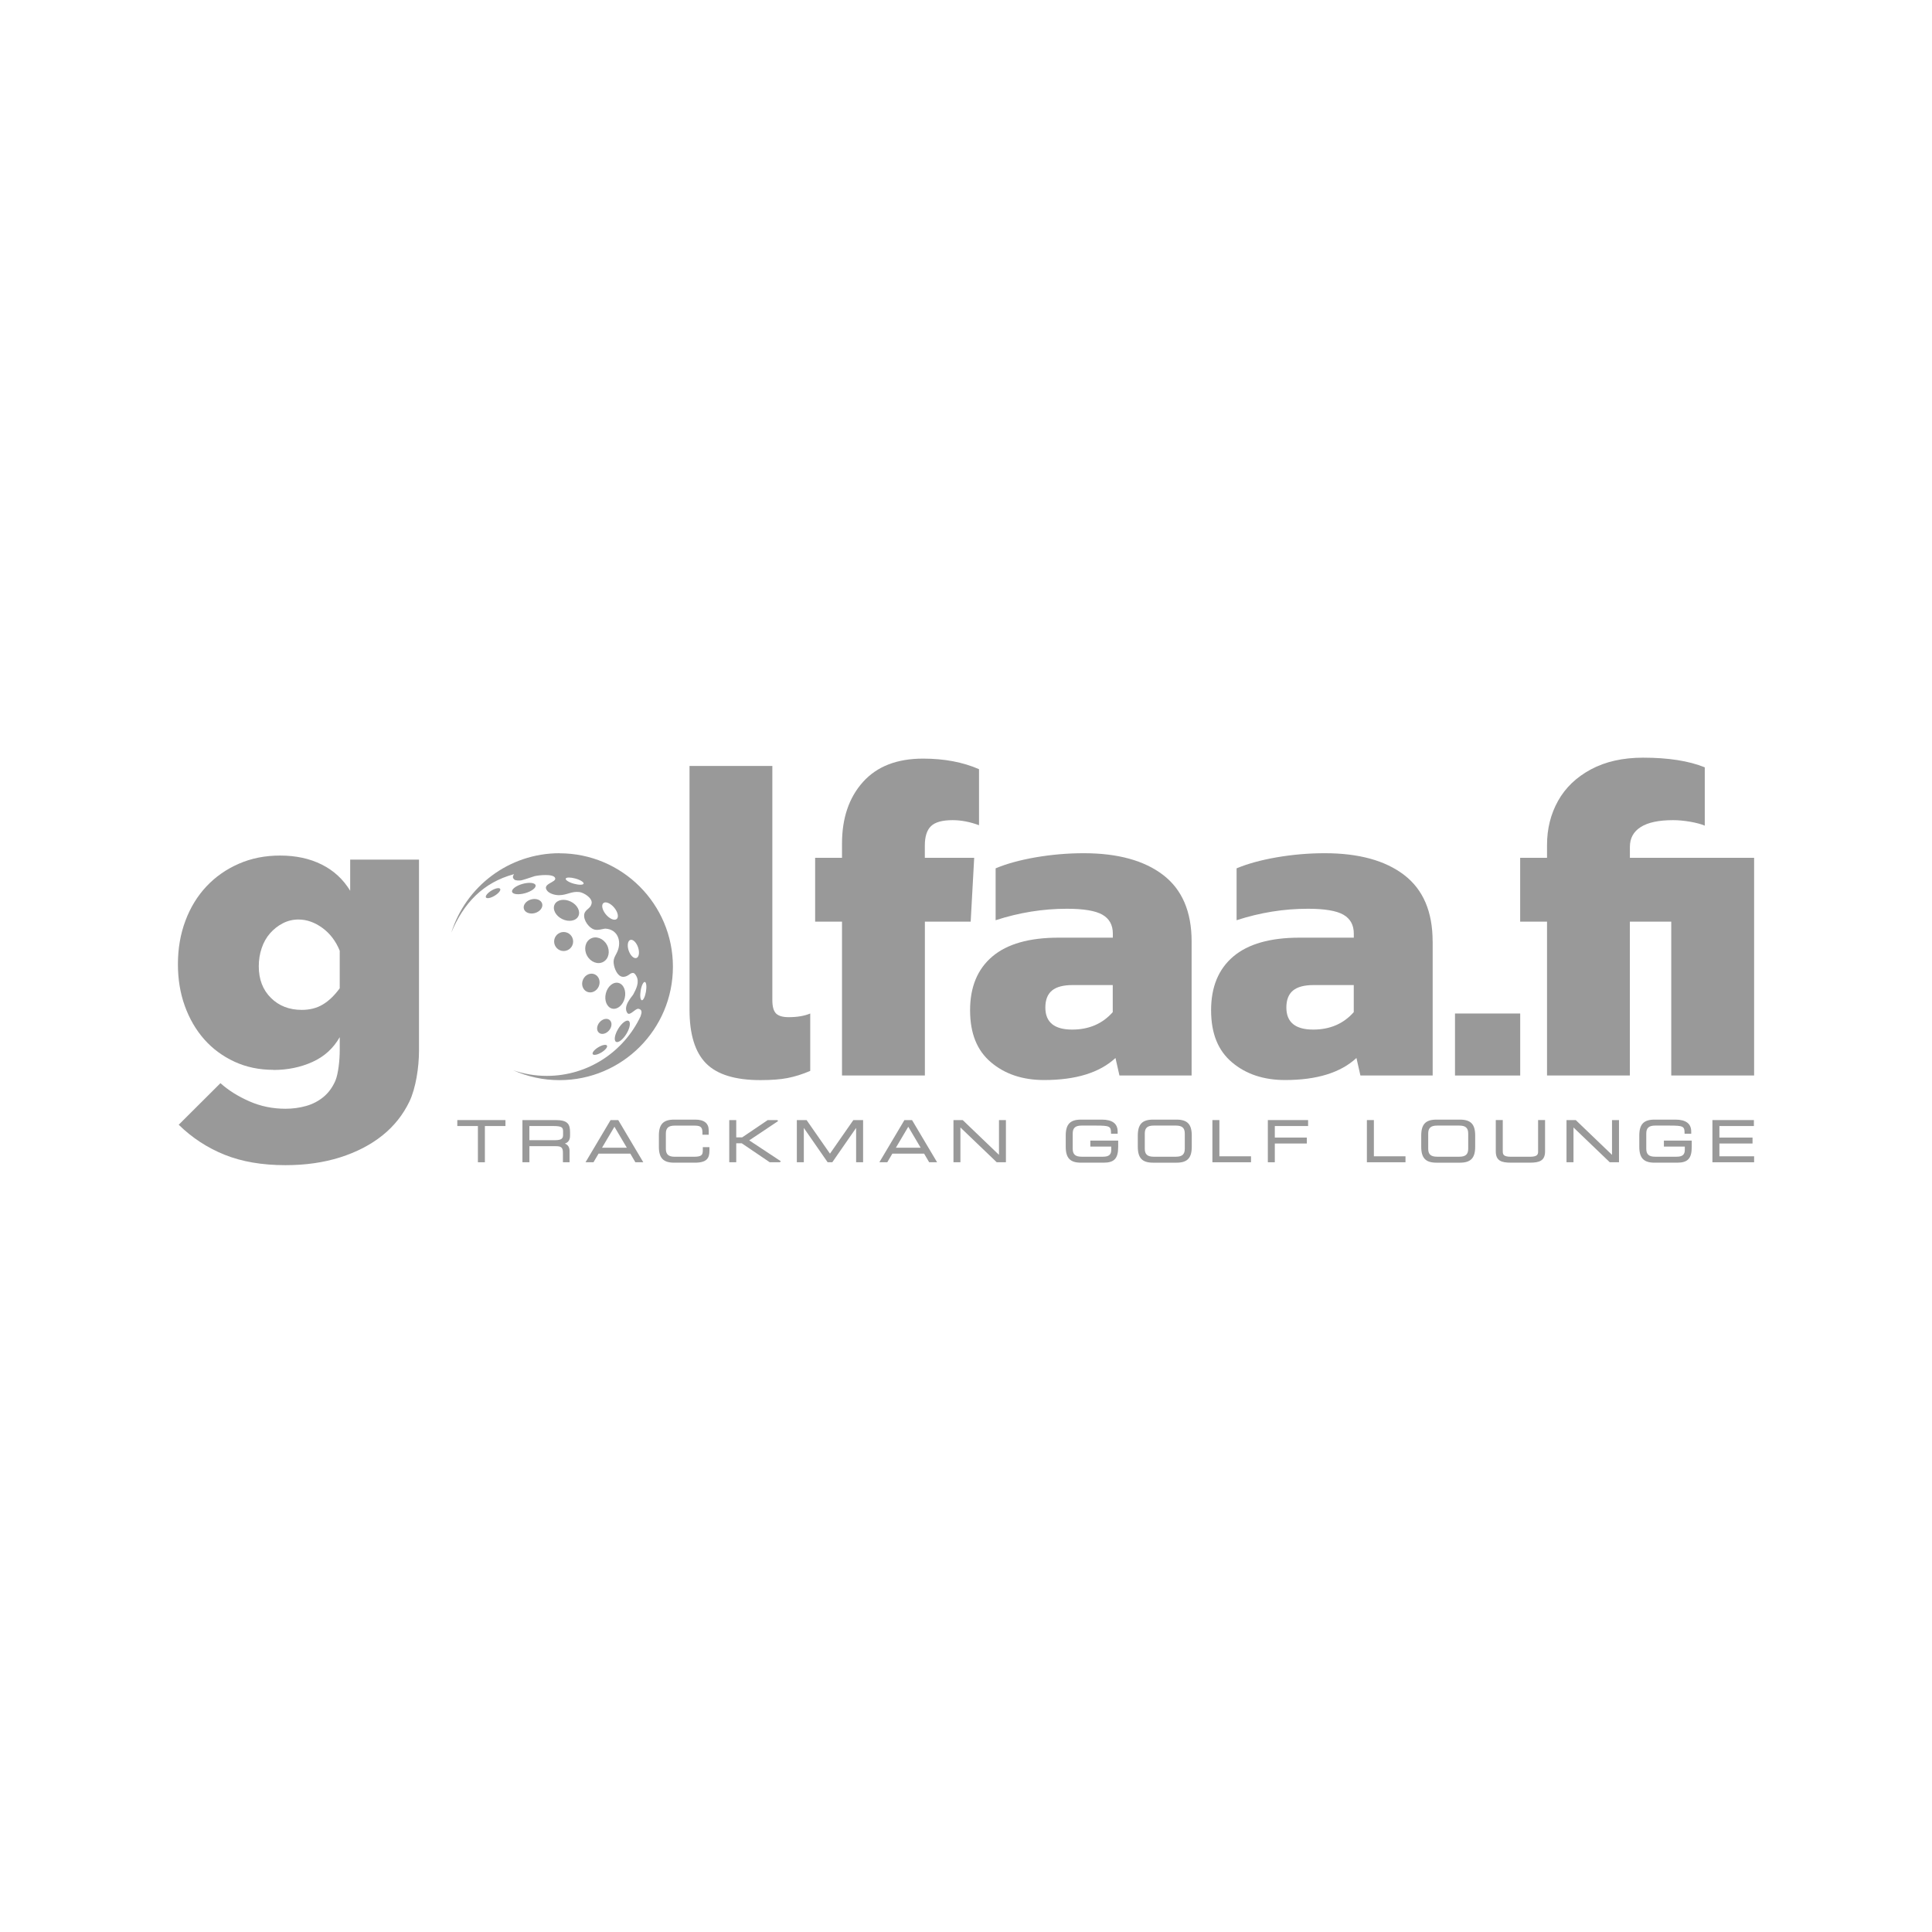 <svg xmlns="http://www.w3.org/2000/svg" id="Layer_2" data-name="Layer 2" width="512" height="512" viewBox="0 0 512 512"><defs><style>      .cls-1 {        fill: none;      }      .cls-2 {        fill: #999;      }    </style></defs><g id="Layer_1-2" data-name="Layer 1"><rect class="cls-1" width="512" height="512"></rect><g><path class="cls-2" d="M163.89,260.48c-1.38-.34-2.88.91-3.34,2.79-.46,1.88.29,3.68,1.67,4.02,1.38.34,2.88-.91,3.34-2.79.46-1.88-.29-3.68-1.67-4.02"></path><path class="cls-2" d="M166.6,270.55c-.6-.37-1.85.57-2.77,2.1-.93,1.53-1.19,3.06-.59,3.43.6.37,1.84-.57,2.77-2.1.93-1.53,1.19-3.06.59-3.43"></path><path class="cls-2" d="M158.55,277.54c-1.04.63-1.7,1.44-1.47,1.82.23.38,1.26.18,2.3-.45,1.04-.63,1.7-1.44,1.47-1.82-.23-.38-1.26-.18-2.3.45"></path><path class="cls-2" d="M156.52,248.75c-1.45.8-1.87,2.82-.94,4.52.93,1.7,2.86,2.43,4.31,1.63,1.45-.8,1.87-2.82.94-4.52-.93-1.7-2.86-2.43-4.31-1.63"></path><path class="cls-2" d="M131.08,237.38c1.04-.63,1.7-1.44,1.47-1.82-.23-.38-1.26-.18-2.3.45-1.04.63-1.7,1.44-1.47,1.82.23.38,1.26.18,2.3-.45"></path><path class="cls-2" d="M153.27,242.79c.63-1.28-.27-3.01-2.01-3.86-1.74-.85-3.66-.51-4.28.77-.63,1.28.27,3.01,2.01,3.86,1.74.85,3.66.51,4.28-.77"></path><path class="cls-2" d="M146.85,249.51c0,1.39,1.13,2.52,2.52,2.52s2.52-1.13,2.52-2.52-1.13-2.52-2.52-2.52-2.52,1.13-2.52,2.52"></path><path class="cls-2" d="M161.58,270.33c-.69-.6-1.9-.34-2.69.59-.79.92-.87,2.15-.18,2.75.69.6,1.9.34,2.69-.59.79-.92.87-2.15.18-2.75"></path><path class="cls-2" d="M138.47,234.24c-1.72.49-2.96,1.43-2.76,2.11.19.68,1.74.83,3.46.35,1.72-.49,2.96-1.43,2.76-2.11-.19-.68-1.74-.83-3.46-.35"></path><path class="cls-2" d="M154.5,259.61c-.55,1.28-.07,2.72,1.08,3.22,1.15.5,2.53-.13,3.09-1.41.55-1.28.07-2.72-1.08-3.22-1.15-.5-2.53.13-3.09,1.41"></path><path class="cls-2" d="M148.29,226.11c-13.46,0-24.86,8.85-28.69,21.05,3.23-7.77,8.38-13.27,16.61-15.5-.42.69-.35,1.03.1,1.44.29.27,1.32.27,1.78.21.35-.05,2.64-.8,3.6-1.12.98-.24,4.93-.71,5.42.47.51,1.22-3.73,1.49-2.04,3.47.54.63,1.89,1.12,3.12,1.1,2.15-.03,3.24-1.08,5.34-.83,1.15.14,3.51,1.56,3.26,3-.21,1.25-1.3,1.45-1.8,2.41-.66,1.27.47,3.59,2.23,4.43,1.05.5,2.72-.17,3.26-.14,3.18.19,4.31,3.26,3.16,6.01-.58,1.39-1.34,1.92-.9,3.83.31,1.31,1.17,3.09,2.62,2.92,1.06-.12,1.51-.83,2.05-.97.33-.08.7-.2,1.24.8.87,1.6-.06,3.42-.83,4.85-.29.54-2.83,3.09-1.57,4.9.66.95,2.18-1.31,2.98-1.09,1.07.18.73,1.25.72,1.33-.04.11-.17.56-.2.67-4.39,9.31-13.87,15.77-24.83,15.77-3.12,0-6.12-.53-8.91-1.49,3.75,1.68,7.89,2.62,12.26,2.62,16.6,0,30.06-13.46,30.06-30.06s-13.46-30.06-30.06-30.06M152.1,234.2c-1.31-.36-2.28-.97-2.18-1.35.11-.38,1.25-.39,2.56-.03,1.31.36,2.28.97,2.18,1.35-.11.38-1.25.39-2.56.03M163.6,243.35c-.43.7-1.63.41-2.7-.65-1.06-1.06-1.58-2.48-1.16-3.18.43-.7,1.63-.41,2.7.65,1.06,1.06,1.58,2.48,1.16,3.18M168.86,253.77c-.6.46-1.54-.2-2.1-1.46-.56-1.26-.52-2.66.08-3.11.6-.46,1.54.2,2.1,1.46.56,1.26.52,2.66-.08,3.12M170.08,265.07c-.39-.06-.52-1.2-.3-2.54.22-1.34.72-2.37,1.11-2.3.39.06.52,1.2.3,2.54-.22,1.34-.72,2.37-1.11,2.31"></path><path class="cls-2" d="M140.75,238.36c-1.34.37-2.2,1.49-1.92,2.48.28,1,1.59,1.5,2.93,1.13,1.34-.38,2.2-1.49,1.92-2.48-.28-1-1.59-1.5-2.93-1.13"></path><polygon class="cls-2" points="121.19 298.41 126.65 298.41 126.65 308.01 128.5 308.01 128.5 298.41 133.95 298.41 133.95 296.83 121.19 296.83 121.19 298.41"></polygon><path class="cls-2" d="M147.27,296.83h-8.82v11.18h1.85v-4.26h6.93c1.38,0,1.95.24,1.95,1.7v2.56h1.76v-2.95c0-1.02-.39-1.66-1.25-2.01.72-.22,1.38-.75,1.38-2.09v-.88c0-2.15-.59-3.25-3.8-3.25M140.29,298.41h6.45c2.23,0,2.48.45,2.48,1.4v.98c0,.85-.35,1.37-2.12,1.37h-6.81v-3.76Z"></path><path class="cls-2" d="M163.85,296.83h-2.04l-6.64,11.18h2.11l1.34-2.28h8.42l1.34,2.28h2.1l-6.58-11.08-.06-.09ZM166.12,304.15h-6.57l3.28-5.55,3.28,5.55Z"></path><path class="cls-2" d="M186.25,304.86c0,1.24-.35,1.69-2.34,1.69h-5.11c-1.64,0-2.34-.63-2.34-2.1v-4.05c0-1.47.7-2.1,2.34-2.1h5.07c1.42,0,2.28.12,2.28,1.73v.68h1.67v-1.12c0-1.91-1.2-2.88-3.58-2.88h-5.59c-2.87,0-4.04,1.23-4.04,4.23v2.95c0,3.01,1.17,4.23,4.04,4.23h5.51c3.2,0,3.85-1.23,3.85-3.2v-.92h-1.76v.86Z"></path><polygon class="cls-2" points="206.04 297.21 206.21 297.05 205.98 296.83 203.46 296.83 196.69 301.41 195.11 301.41 195.11 296.83 193.26 296.83 193.26 308.01 195.11 308.01 195.11 302.98 196.57 302.98 203.93 307.97 203.98 308.01 206.6 308.01 206.71 307.98 206.94 307.75 198.55 302.21 206.04 297.21"></polygon><polygon class="cls-2" points="219.95 305.73 213.75 296.83 211.17 296.83 211.17 308.01 213.02 308.01 213.02 298.91 219.27 307.92 219.33 308.01 220.57 308.01 226.88 298.91 226.88 308.01 228.73 308.01 228.73 296.83 226.15 296.83 219.95 305.73"></polygon><path class="cls-2" d="M241.72,296.83h-2.04l-6.64,11.18h2.1l1.34-2.28h8.42l1.34,2.28h2.1l-6.58-11.08-.06-.09ZM243.99,304.15h-6.57l3.28-5.55,3.28,5.55Z"></path><polygon class="cls-2" points="264.74 306.05 255.18 296.88 255.12 296.83 252.68 296.83 252.68 308.01 254.52 308.01 254.52 298.79 264.08 307.95 264.14 308.01 266.58 308.01 266.58 296.83 264.74 296.83 264.74 306.05"></polygon><path class="cls-2" d="M288.96,303.85h5.53v.89c0,1.27-.65,1.8-2.16,1.8h-5.71c-1.64,0-2.34-.63-2.34-2.1v-4.05c0-1.47.7-2.1,2.34-2.1h3.79c3.65,0,4.02.18,4.02,1.97v.19h1.76v-.58c0-2.1-1.41-3.16-4.2-3.16h-5.52c-2.87,0-4.04,1.23-4.04,4.23v2.95c0,3.01,1.17,4.23,4.04,4.23h6.02c2.8,0,3.84-1.13,3.84-4.17v-1.68h-7.38v1.58Z"></path><path class="cls-2" d="M311.79,296.71h-6.22c-2.87,0-4.04,1.23-4.04,4.23v2.95c0,3.01,1.17,4.23,4.04,4.23h6.22c2.87,0,4.04-1.23,4.04-4.23v-2.95c0-3.01-1.17-4.23-4.04-4.23M313.98,300.39v4.05c0,1.47-.7,2.1-2.34,2.1h-5.92c-1.64,0-2.34-.63-2.34-2.1v-4.05c0-1.47.7-2.1,2.34-2.1h5.92c1.64,0,2.34.63,2.34,2.1"></path><polygon class="cls-2" points="323.15 296.83 321.3 296.83 321.3 308.01 331.53 308.01 331.53 306.43 323.15 306.43 323.15 296.83"></polygon><polygon class="cls-2" points="335.99 308.01 337.84 308.01 337.84 303.04 346.32 303.04 346.32 301.47 337.84 301.47 337.84 298.41 346.66 298.41 346.66 296.83 335.99 296.83 335.99 308.01"></polygon><polygon class="cls-2" points="364.09 296.83 362.24 296.83 362.24 308.01 372.47 308.01 372.47 306.43 364.09 306.43 364.09 296.83"></polygon><path class="cls-2" d="M386.9,296.71h-6.22c-2.87,0-4.04,1.23-4.04,4.23v2.95c0,3.01,1.17,4.23,4.04,4.23h6.22c2.87,0,4.04-1.23,4.04-4.23v-2.95c0-3.01-1.17-4.23-4.04-4.23M389.09,300.39v4.05c0,1.47-.7,2.1-2.34,2.1h-5.92c-1.64,0-2.34-.63-2.34-2.1v-4.05c0-1.47.7-2.1,2.34-2.1h5.92c1.64,0,2.34.63,2.34,2.1"></path><path class="cls-2" d="M407.62,305.09c0,.83-.16,1.46-2.15,1.46h-5.07c-1.99,0-2.15-.63-2.15-1.46v-8.26h-1.85v8.27c0,2.53,1.48,3.02,4.04,3.02h4.98c2.56,0,4.04-.5,4.04-3.02v-8.27h-1.85v8.26Z"></path><polygon class="cls-2" points="427.2 306.05 417.64 296.88 417.59 296.83 415.14 296.83 415.14 308.01 416.99 308.01 416.99 298.79 426.54 307.95 426.6 308.01 429.05 308.01 429.05 296.83 427.2 296.83 427.2 306.05"></polygon><path class="cls-2" d="M440.96,303.85h5.53v.89c0,1.27-.65,1.8-2.16,1.8h-5.71c-1.64,0-2.34-.63-2.34-2.1v-4.05c0-1.47.7-2.1,2.34-2.1h3.79c3.65,0,4.02.18,4.02,1.97v.19h1.76v-.58c0-2.1-1.41-3.16-4.2-3.16h-5.52c-2.87,0-4.04,1.23-4.04,4.23v2.95c0,3.01,1.17,4.23,4.04,4.23h6.02c2.8,0,3.84-1.13,3.84-4.17v-1.68h-7.38v1.58Z"></path><polygon class="cls-2" points="455.66 306.43 455.66 303.04 464.44 303.04 464.44 301.47 455.66 301.47 455.66 298.41 464.8 298.41 464.8 296.83 453.81 296.83 453.81 308.01 464.86 308.01 464.86 306.43 455.66 306.43"></polygon><path class="cls-2" d="M208.71,285.69c1.91-.37,3.91-.99,6.01-1.89v-15.21c-1.56.65-3.46.97-5.72.97-1.56,0-2.67-.32-3.33-.97-.66-.65-.99-1.83-.99-3.53v-62.07h-21.95v64.63c0,6.49,1.46,11.22,4.38,14.18,2.92,2.96,7.72,4.44,14.42,4.44,2.88,0,5.27-.18,7.18-.55"></path><path class="cls-2" d="M223.15,285.02h21.95v-40.77h12.14l.93-16.92h-13.08v-3.29c0-2.35.55-4.06,1.64-5.11,1.09-1.05,2.99-1.58,5.72-1.58,2.26,0,4.59.45,7,1.34v-14.85c-4.28-1.87-9.22-2.8-14.83-2.8-6.93,0-12.24,2.07-15.94,6.21-3.7,4.14-5.54,9.57-5.54,16.31v3.77h-7.12v16.92h7.12v40.77Z"></path><path class="cls-2" d="M296.64,285.02h19.15v-35.54c0-7.87-2.51-13.73-7.53-17.59-5.02-3.85-12.04-5.78-21.07-5.78-4.28,0-8.52.37-12.72,1.09-4.2.73-7.75,1.71-10.62,2.92v13.75c6.23-2.03,12.53-3.04,18.91-3.04,4.43,0,7.57.53,9.4,1.58,1.83,1.06,2.75,2.72,2.75,4.99v1.09h-14.36c-7.78,0-13.64,1.66-17.57,4.99-3.93,3.33-5.9,8.07-5.9,14.24s1.85,10.69,5.55,13.81c3.7,3.13,8.39,4.69,14.07,4.69,8.41,0,14.71-1.95,18.91-5.84l1.05,4.63ZM294.89,268.23c-2.73,3.08-6.31,4.62-10.74,4.62-4.75,0-7.12-1.95-7.12-5.84,0-2.03.58-3.53,1.75-4.5,1.17-.97,2.99-1.46,5.49-1.46h10.62v7.18Z"></path><path class="cls-2" d="M379.66,249.48c0-7.87-2.51-13.73-7.53-17.59-5.02-3.85-12.04-5.78-21.07-5.78-4.28,0-8.52.37-12.72,1.09-4.2.73-7.75,1.71-10.63,2.92v13.75c6.23-2.03,12.53-3.04,18.91-3.04,4.44,0,7.57.53,9.4,1.58,1.83,1.06,2.75,2.72,2.75,4.99v1.09h-14.36c-7.78,0-13.64,1.66-17.57,4.99-3.93,3.33-5.89,8.07-5.89,14.24s1.85,10.69,5.54,13.81c3.7,3.13,8.39,4.69,14.07,4.69,8.41,0,14.71-1.95,18.91-5.84l1.05,4.63h19.15v-35.54ZM358.76,268.23c-2.73,3.08-6.31,4.62-10.74,4.62-4.75,0-7.12-1.95-7.12-5.84,0-2.03.58-3.53,1.75-4.5,1.17-.97,2.99-1.46,5.49-1.46h10.62v7.18Z"></path><rect class="cls-2" x="385.59" y="268.59" width="17.28" height="16.43"></rect><path class="cls-2" d="M464.86,285.02v-57.69h-32.92v-2.92c0-2.27.95-4.02,2.86-5.23,1.91-1.22,4.77-1.83,8.58-1.83,1.4,0,2.92.14,4.55.42,1.63.29,2.92.63,3.85,1.04v-15.46c-4.2-1.7-9.65-2.56-16.34-2.56-5.37,0-9.98,1.04-13.84,3.11-3.85,2.07-6.75,4.85-8.7,8.34-1.95,3.49-2.92,7.39-2.92,11.68v3.41h-7.12v16.92h7.12v40.77h21.95v-40.77h10.97v40.77h21.95Z"></path><path class="cls-2" d="M72.46,283.52c-3.76,0-7.21-.72-10.34-2.17-3.13-1.45-5.8-3.43-8.01-5.93-2.21-2.51-3.92-5.46-5.14-8.85-1.22-3.39-1.82-7.06-1.82-11.02,0-4.17.66-8.02,1.99-11.55,1.32-3.53,3.19-6.57,5.58-9.11,2.39-2.54,5.25-4.54,8.57-5.99,3.31-1.45,6.96-2.17,10.94-2.17,4.2,0,7.88.8,11.05,2.39,3.17,1.59,5.67,3.9,7.52,6.94v-8.26h18.24v50.65c0,4.38-.85,9.94-2.54,13.47-1.7,3.53-4.09,6.53-7.19,9.01-3.1,2.47-6.82,4.4-11.17,5.78-4.35,1.38-9.17,2.07-14.48,2.07-6.19,0-11.57-.92-16.14-2.76-4.57-1.84-8.62-4.49-12.16-7.95l11.06-11.02c2.13,1.91,4.7,3.51,7.68,4.82,2.99,1.31,6.17,1.96,9.56,1.96,1.91,0,3.74-.25,5.47-.74,1.73-.49,3.26-1.29,4.59-2.38,1.33-1.1,2.38-2.53,3.15-4.29.77-1.77,1.16-5.49,1.16-7.96v-3.6c-1.7,2.97-4.11,5.16-7.24,6.57-3.13,1.41-6.58,2.12-10.33,2.12M79.97,267.63c2.14,0,4-.48,5.58-1.43,1.59-.95,3.08-2.38,4.48-4.29v-9.96c-1.03-2.54-2.56-4.56-4.59-6.04-2.03-1.48-4.15-2.23-6.36-2.23-1.48,0-2.86.34-4.15,1.01-1.29.67-2.41,1.56-3.37,2.65-.96,1.1-1.7,2.4-2.21,3.92-.52,1.52-.77,3.13-.77,4.82,0,3.46,1.07,6.25,3.21,8.37,2.13,2.12,4.86,3.18,8.18,3.18"></path></g></g></svg>